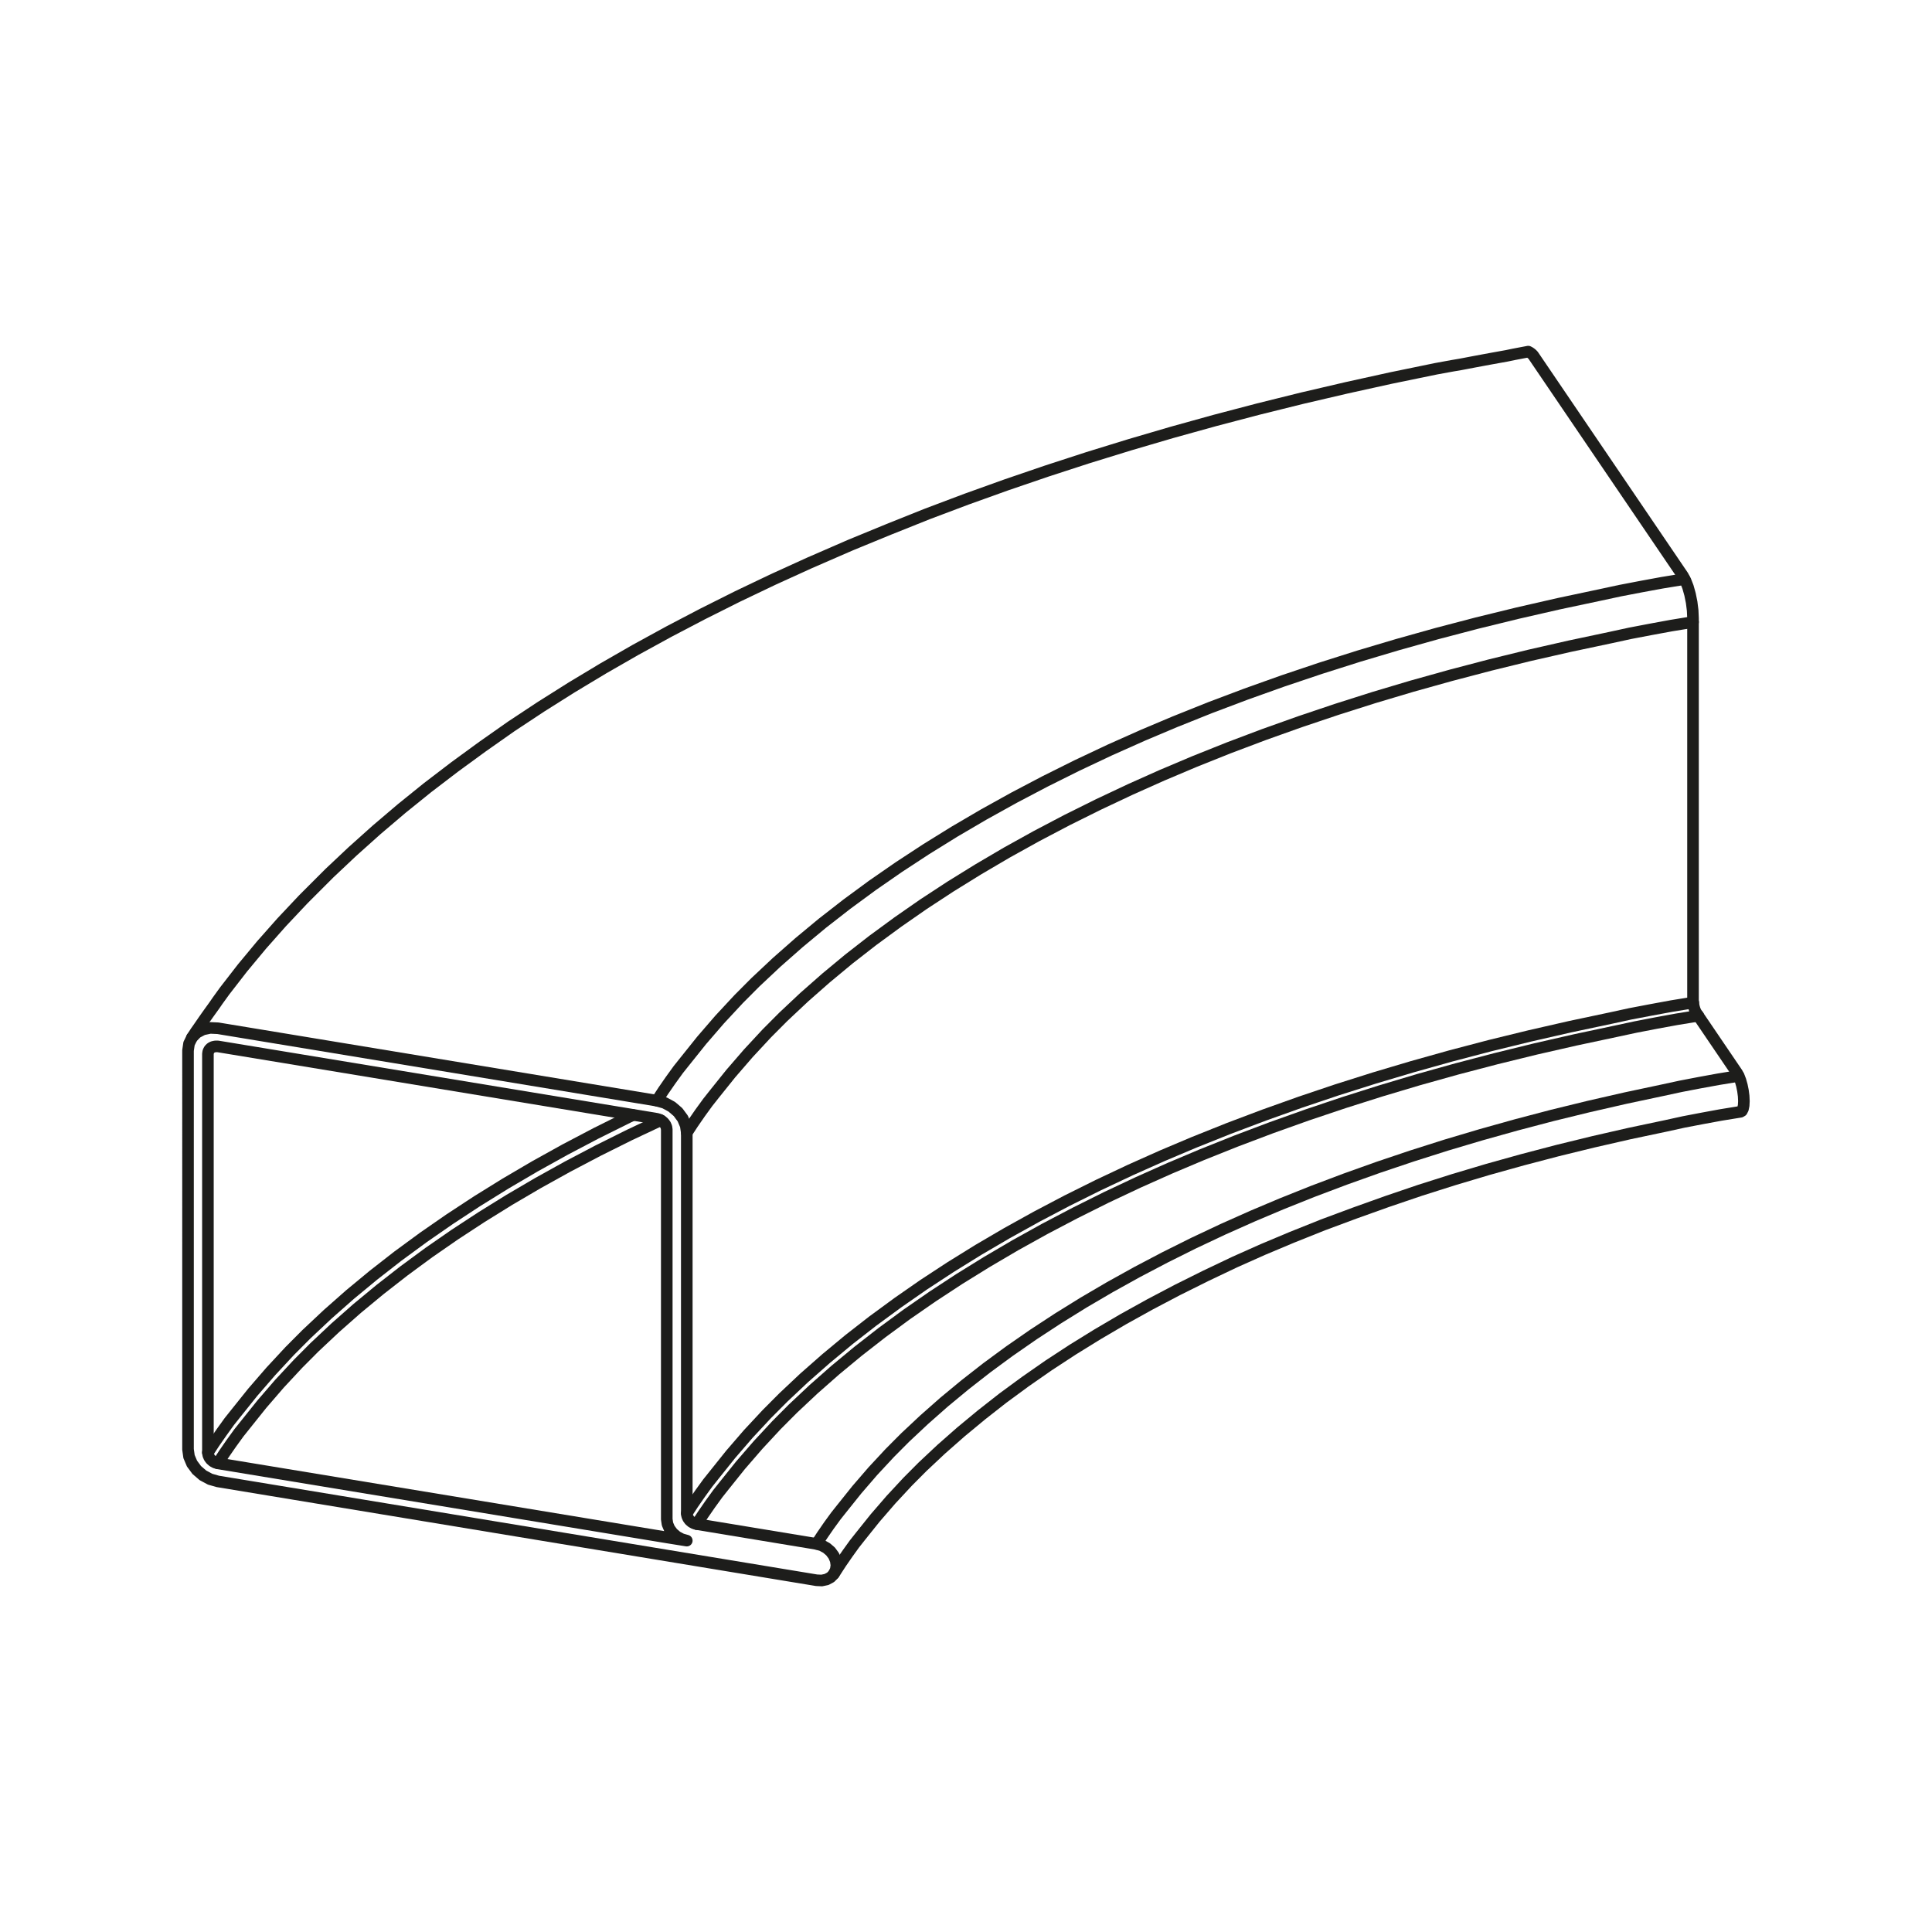 <svg id="Ebene_1" data-name="Ebene 1" xmlns="http://www.w3.org/2000/svg" viewBox="0 0 500 500"><defs><style>.cls-1{fill:none;stroke:#1d1d1b;stroke-linecap:round;stroke-linejoin:round;stroke-width:3px;}</style></defs><title>Zeichenfläche 1</title><path class="cls-1" d="M396.81,92l38.71,57,.68,1.25.64,1.64.54,1.92.42,2.08.26,2.09.09,2v98.51l0,.65.09.7.14.69.18.64.21.55.23.42,10.57,15.57.45.83.42,1.09.36,1.28.28,1.38.18,1.38.06,1.3v0l-.06,1.12-.18.87-.28.56-.36.21-5.06.82-4.83.89-4.81.92-4.55,1-9.47,2-9.36,2.14-9.24,2.26-9.11,2.39-9,2.51-8.84,2.64-8.7,2.76L359,310.94l-8.39,3L342.38,317l-8.05,3.22-7.14,3-.22.09-7.45,3.32L312,330.21l-7.29,3.63-7.09,3.73-6.89,3.82-6.68,3.92-6.47,4-6.25,4.09-6,4.18-5.8,4.26L254,366.18l-5.33,4.41-5.09,4.48-4.86,4.56-3.83,3.85-4.32,4.65-4.08,4.72-3.83,4.78-1.52,1.92L219.38,402l-1.68,2.43-1.09,1.67-.14.22-.22.34-.46.71-.82.83-1.06.57-1.24.26-1.33-.06L56.39,383.39l-2-.57-1.87-1-1.6-1.38-1.23-1.66-.77-1.82-.26-1.86V271.87l.26-1.78.77-1.57,1-1.54.54-.76,1.38-2,.7-1,.71-1,1.44-2,.87-1.26,1.8-2.49,4.65-6,4.92-5.92,5.19-5.86,5.46-5.8,1.16-1.17L85.23,226l6-5.65,6.23-5.58,6.48-5.51,6.73-5.43,7-5.35,7.22-5.27L132.3,188l7.7-5.09,7.93-5,8.16-4.91,8.38-4.81,8.6-4.71,8.81-4.61,9-4.51,9.22-4.4,9.42-4.29,1.11-.48,8.5-3.7,1.09-.47L230,137,240,133l10.14-3.82,10.31-3.7,10.48-3.58,10.64-3.46,10.8-3.33,10.94-3.21,11.09-3.08,11.23-2.95,11.36-2.82,11.49-2.68L360,97.83l11.72-2.41,4.16-.76L378,94.3l3.94-.75,2-.37,2-.37,4-.72,1.88-.39L395.5,91A3.74,3.74,0,0,1,396.81,92Z"/><path class="cls-1" d="M177.74,398.71l-1.34-.38-1.25-.67-1.07-.92-.82-1.11-.52-1.22-.18-1.24V292.31l-.09-.62-.26-.61-.41-.55-.53-.46-.62-.34-.67-.19L56.39,270.81l-.67,0-.62.13-.53.28-.41.42-.26.52-.09.59v103.2l.09.62.26.61.41.55.53.46.62.34.67.19,116.19,19.16Z"/><polyline class="cls-1" points="215.78 407.34 216.29 406.3 216.46 405.12 216.46 405.07 216.29 403.84 215.78 402.63 214.96 401.52 213.9 400.61 212.66 399.94 211.33 399.56 180.32 394.44 179.65 394.25 179.03 393.92 178.49 393.46 178.08 392.9 177.82 392.29 177.74 391.67 177.74 293.16 177.47 291.3 176.7 289.47 175.47 287.81 173.86 286.43 172 285.42 169.99 284.85 56.39 266.11 54.38 266.02 52.51 266.42 50.91 267.27 49.68 268.53"/><polyline class="cls-1" points="449.92 278.46 444.77 279.3 439.84 280.2 434.95 281.14 430.32 282.14 420.67 284.19 411.14 286.37 401.73 288.67 392.45 291.11 383.3 293.67 374.29 296.35 365.44 299.16 356.73 302.09 348.19 305.14 339.81 308.3 331.61 311.58 324.34 314.65 324.11 314.75 316.52 318.13 308.9 321.72 301.48 325.42 294.25 329.22 287.24 333.11 280.43 337.1 273.85 341.18 267.48 345.35 261.35 349.6 255.44 353.94 249.78 358.36 244.35 362.85 239.17 367.42 234.22 372.06 230.31 375.99 225.91 380.72 221.76 385.53 217.86 390.4 216.31 392.35 214.52 394.81 212.81 397.29 211.7 398.99 211.55 399.21 211.33 399.56"/><polyline class="cls-1" points="438.16 160.98 432.54 161.9 427.16 162.89 421.82 163.91 416.76 165.01 406.24 167.24 395.83 169.61 385.56 172.13 375.43 174.79 365.44 177.58 355.61 180.51 345.95 183.58 336.44 186.78 327.12 190.1 317.98 193.55 309.03 197.13 301.09 200.49 300.84 200.59 292.56 204.29 284.24 208.21 276.13 212.24 268.25 216.38 260.59 220.63 253.17 224.99 245.98 229.44 239.03 233.99 232.34 238.64 225.89 243.37 219.7 248.19 213.78 253.1 208.12 258.08 202.72 263.15 198.46 267.43 193.66 272.6 189.12 277.85 184.86 283.16 183.17 285.3 181.22 287.98 179.35 290.69 178.14 292.54 177.98 292.78 177.74 293.16"/><polyline class="cls-1" points="435.93 149.87 430.18 150.81 424.69 151.82 419.23 152.87 414.07 153.98 403.32 156.26 392.7 158.69 382.21 161.26 371.87 163.97 361.67 166.83 351.63 169.82 341.76 172.95 332.06 176.21 322.53 179.61 313.2 183.13 304.06 186.79 295.95 190.21 295.7 190.32 287.24 194.09 278.74 198.1 270.47 202.22 262.42 206.45 254.6 210.79 247.02 215.23 239.68 219.78 232.58 224.43 225.74 229.17 219.16 234.01 212.84 238.93 206.8 243.94 201.02 249.03 195.5 254.21 191.15 258.58 186.25 263.85 181.62 269.21 177.27 274.64 175.54 276.81 173.55 279.56 171.64 282.32 170.41 284.21 170.24 284.46 169.99 284.85"/><polyline class="cls-1" points="439.53 262.88 433.93 263.79 428.58 264.77 423.26 265.8 418.23 266.88 407.75 269.11 397.4 271.47 387.18 273.98 377.09 276.62 367.15 279.4 357.37 282.32 347.75 285.37 338.29 288.55 329.01 291.86 319.91 295.3 311 298.86 303.09 302.2 302.85 302.3 294.6 305.98 286.32 309.88 278.26 313.9 270.41 318.02 262.79 322.25 255.4 326.59 248.24 331.02 241.33 335.55 234.66 340.17 228.25 344.89 222.09 349.69 216.19 354.57 210.56 359.53 205.19 364.57 200.95 368.83 196.17 373.98 191.65 379.2 187.41 384.49 185.73 386.61 183.79 389.29 181.93 391.98 180.72 393.82 180.56 394.06 180.32 394.44"/><polyline class="cls-1" points="438.22 259.46 432.59 260.38 427.22 261.37 421.87 262.39 416.82 263.49 406.29 265.72 395.88 268.1 385.61 270.61 375.48 273.27 365.49 276.07 355.65 279 345.98 282.06 336.48 285.26 327.15 288.59 318.01 292.04 309.06 295.62 301.11 298.98 300.87 299.08 292.58 302.78 284.26 306.7 276.16 310.73 268.27 314.88 260.61 319.13 253.18 323.48 245.99 327.94 239.04 332.49 232.35 337.14 225.9 341.87 219.71 346.69 213.79 351.6 208.13 356.58 202.73 361.66 198.47 365.94 193.66 371.1 189.12 376.36 184.87 381.67 183.17 383.8 181.22 386.49 179.35 389.19 178.14 391.05 177.98 391.29 177.74 391.67"/><polyline class="cls-1" points="171 289.92 162.89 293.74 154.78 297.78 146.9 301.92 139.24 306.17 131.82 310.52 124.63 314.98 117.68 319.53 110.98 324.17 104.54 328.91 98.36 333.73 92.43 338.63 86.77 343.62 81.37 348.69 77.11 352.97 72.31 358.13 67.77 363.39 63.52 368.7 61.82 370.83 59.87 373.52 58 376.22 56.79 378.08 56.63 378.32 56.39 378.7"/><polyline class="cls-1" points="163.85 288.56 162.56 289.17 154.28 293.29 146.23 297.52 138.41 301.86 130.83 306.31 123.49 310.86 116.4 315.51 109.56 320.25 102.98 325.08 96.66 330.01 90.61 335.01 84.83 340.11 79.32 345.28 74.97 349.65 70.07 354.93 65.43 360.29 61.08 365.72 59.35 367.89 57.37 370.64 55.45 373.4 54.22 375.29 54.06 375.54 53.8 375.93"/></svg>